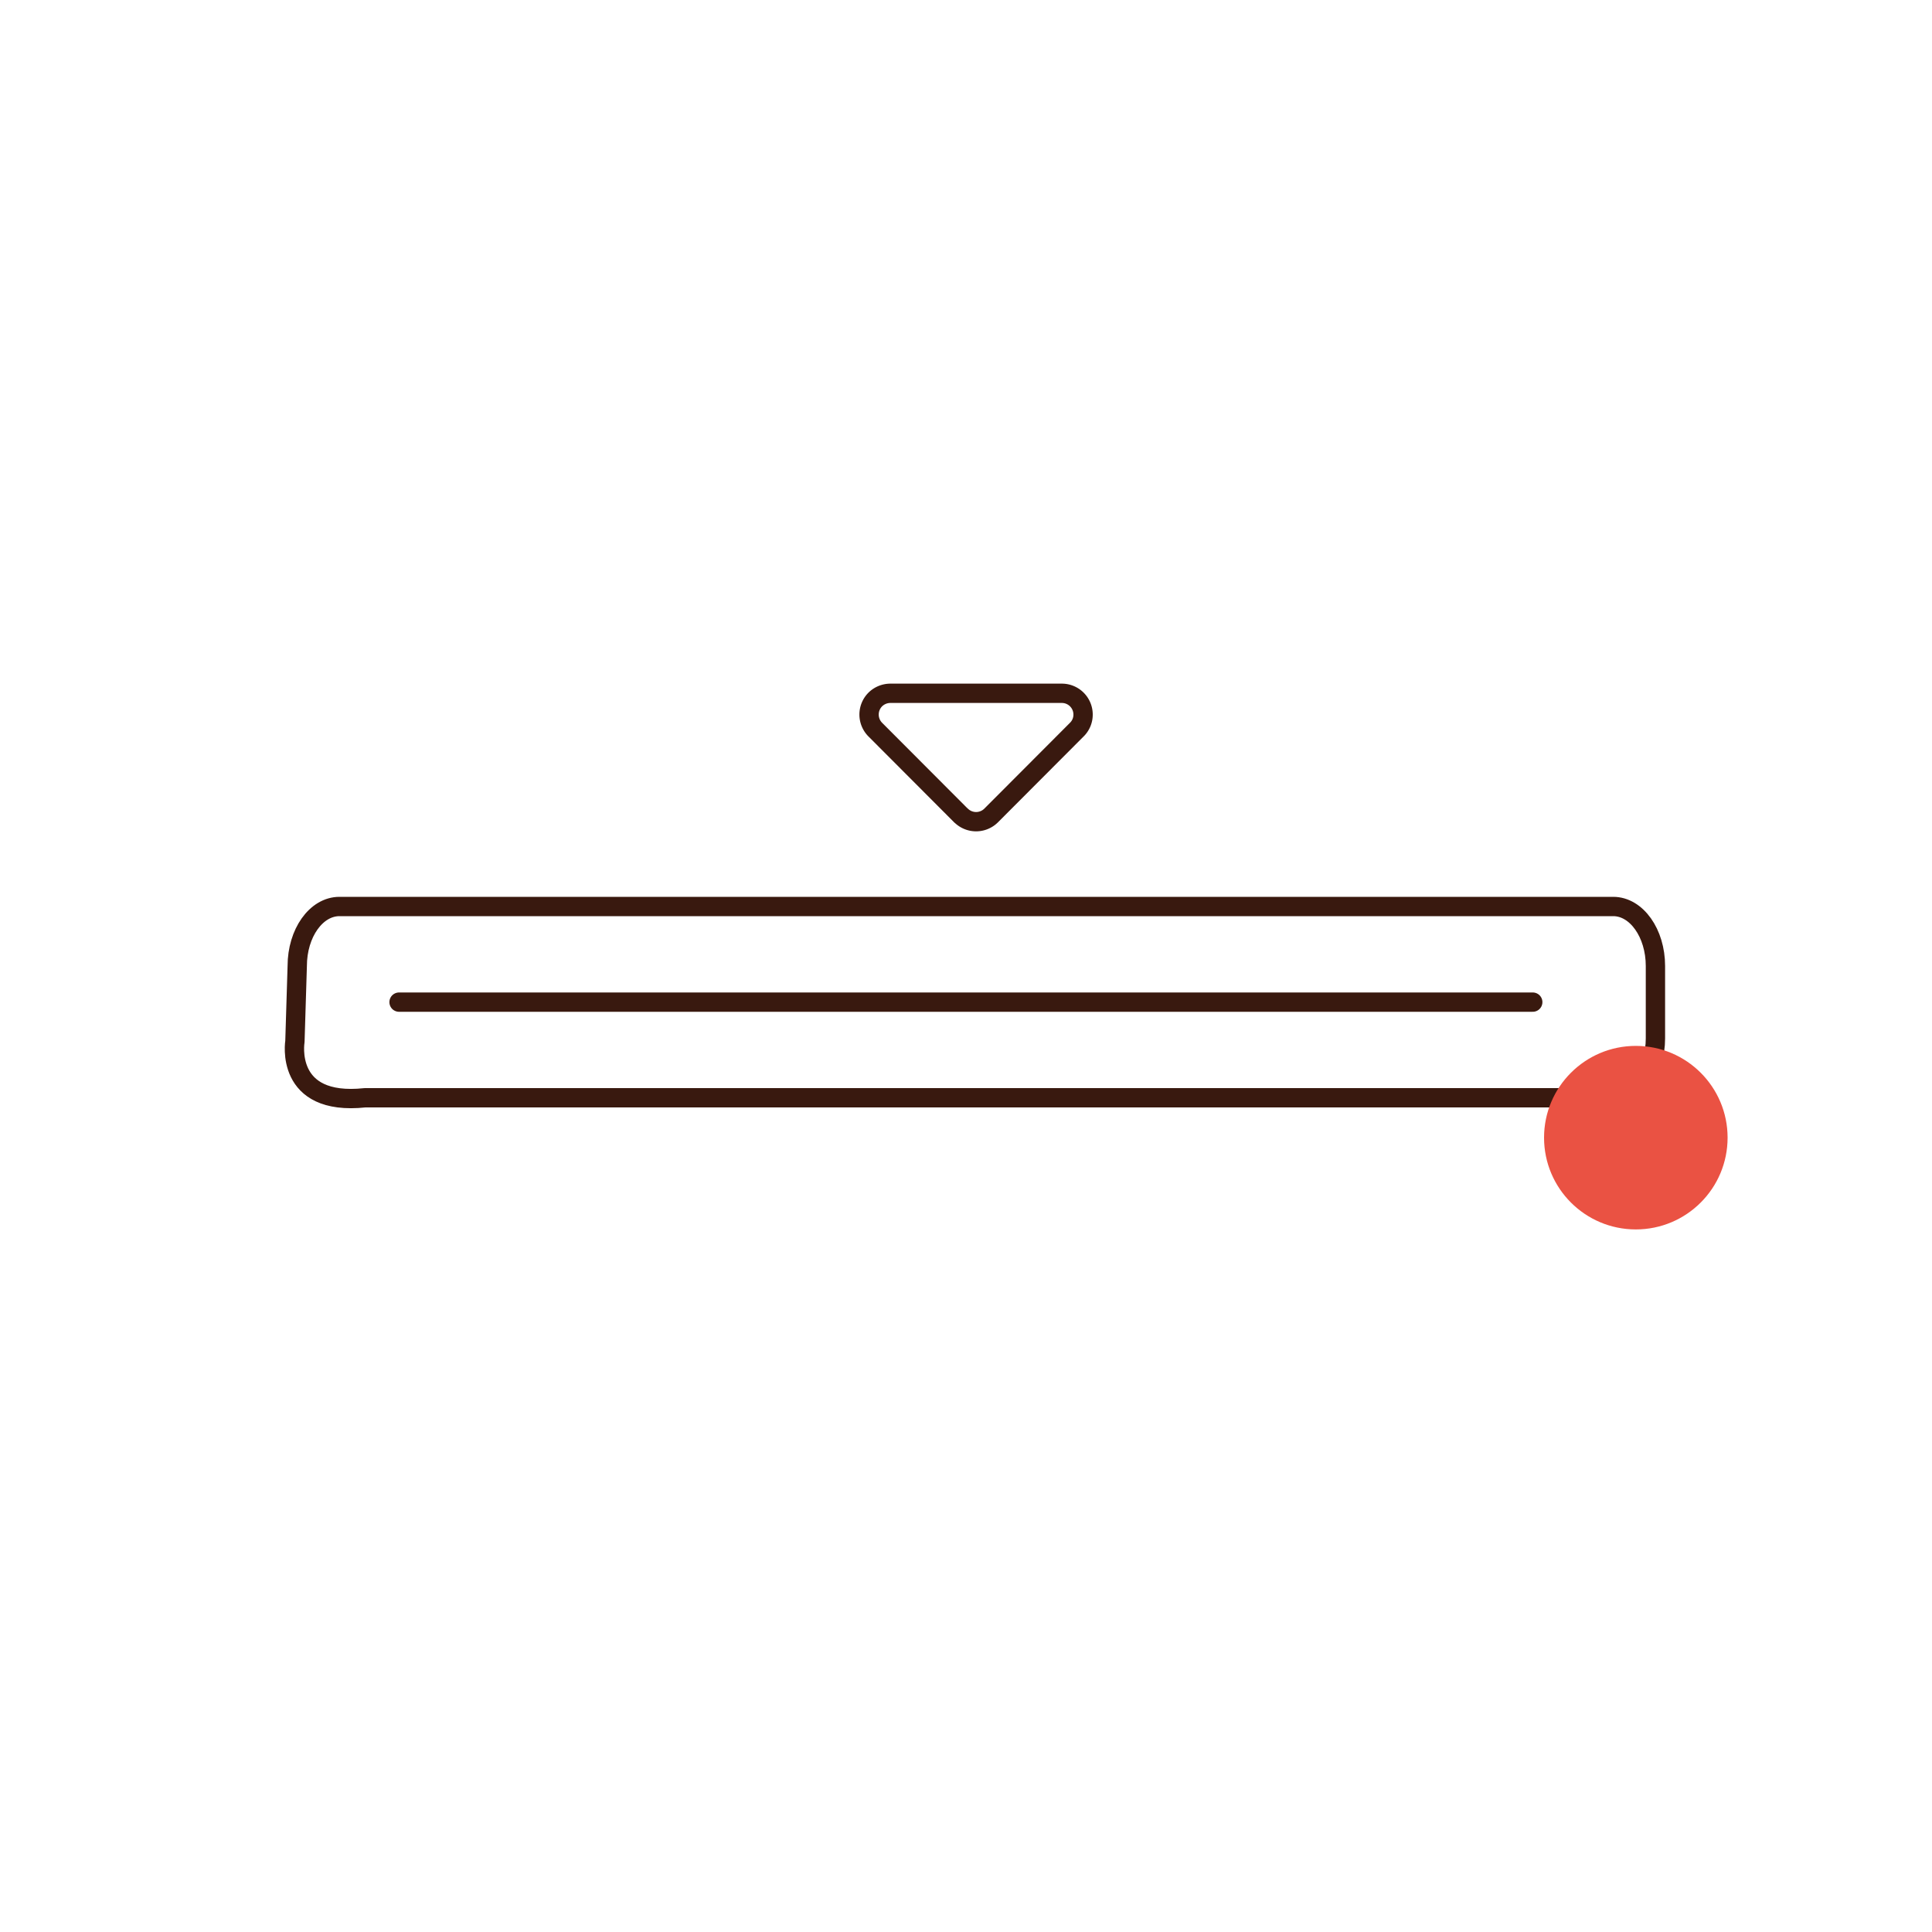 <svg id="Warstwa_1" data-name="Warstwa 1" xmlns="http://www.w3.org/2000/svg" viewBox="0 0 200 200"><defs><style>.cls-1{fill:none;stroke:#39190f;stroke-linecap:round;stroke-linejoin:round;stroke-width:2px;}.cls-2{fill:#ea5243;}</style></defs><g id="Warstwa_2" data-name="Warstwa 2"><g id="Warstwa_1-2" data-name="Warstwa 1-2"><path class="cls-1" d="M157.26,93.84H167c2.41,0,4.37,2.76,4.37,6.16v7.49c0,3.4-2,6.15-4.37,6.15H37.79c-8.39.9-7.26-5.83-7.26-5.83l.24-7.81c0-3.4,1.95-6.16,4.37-6.16H159.69"/><path class="cls-1" d="M99.48,84.42l-8.87-8.89a2.21,2.21,0,0,1,0-3.12,2.24,2.24,0,0,1,1.56-.64h17.74a2.2,2.2,0,0,1,2.21,2.2,2.17,2.17,0,0,1-.65,1.56l-8.87,8.89a2.21,2.21,0,0,1-3.11,0Z"/><line class="cls-1" x1="41.31" y1="103.74" x2="158.67" y2="103.74"/></g></g><circle class="cls-2" cx="169.34" cy="117.77" r="9.5"/></svg>